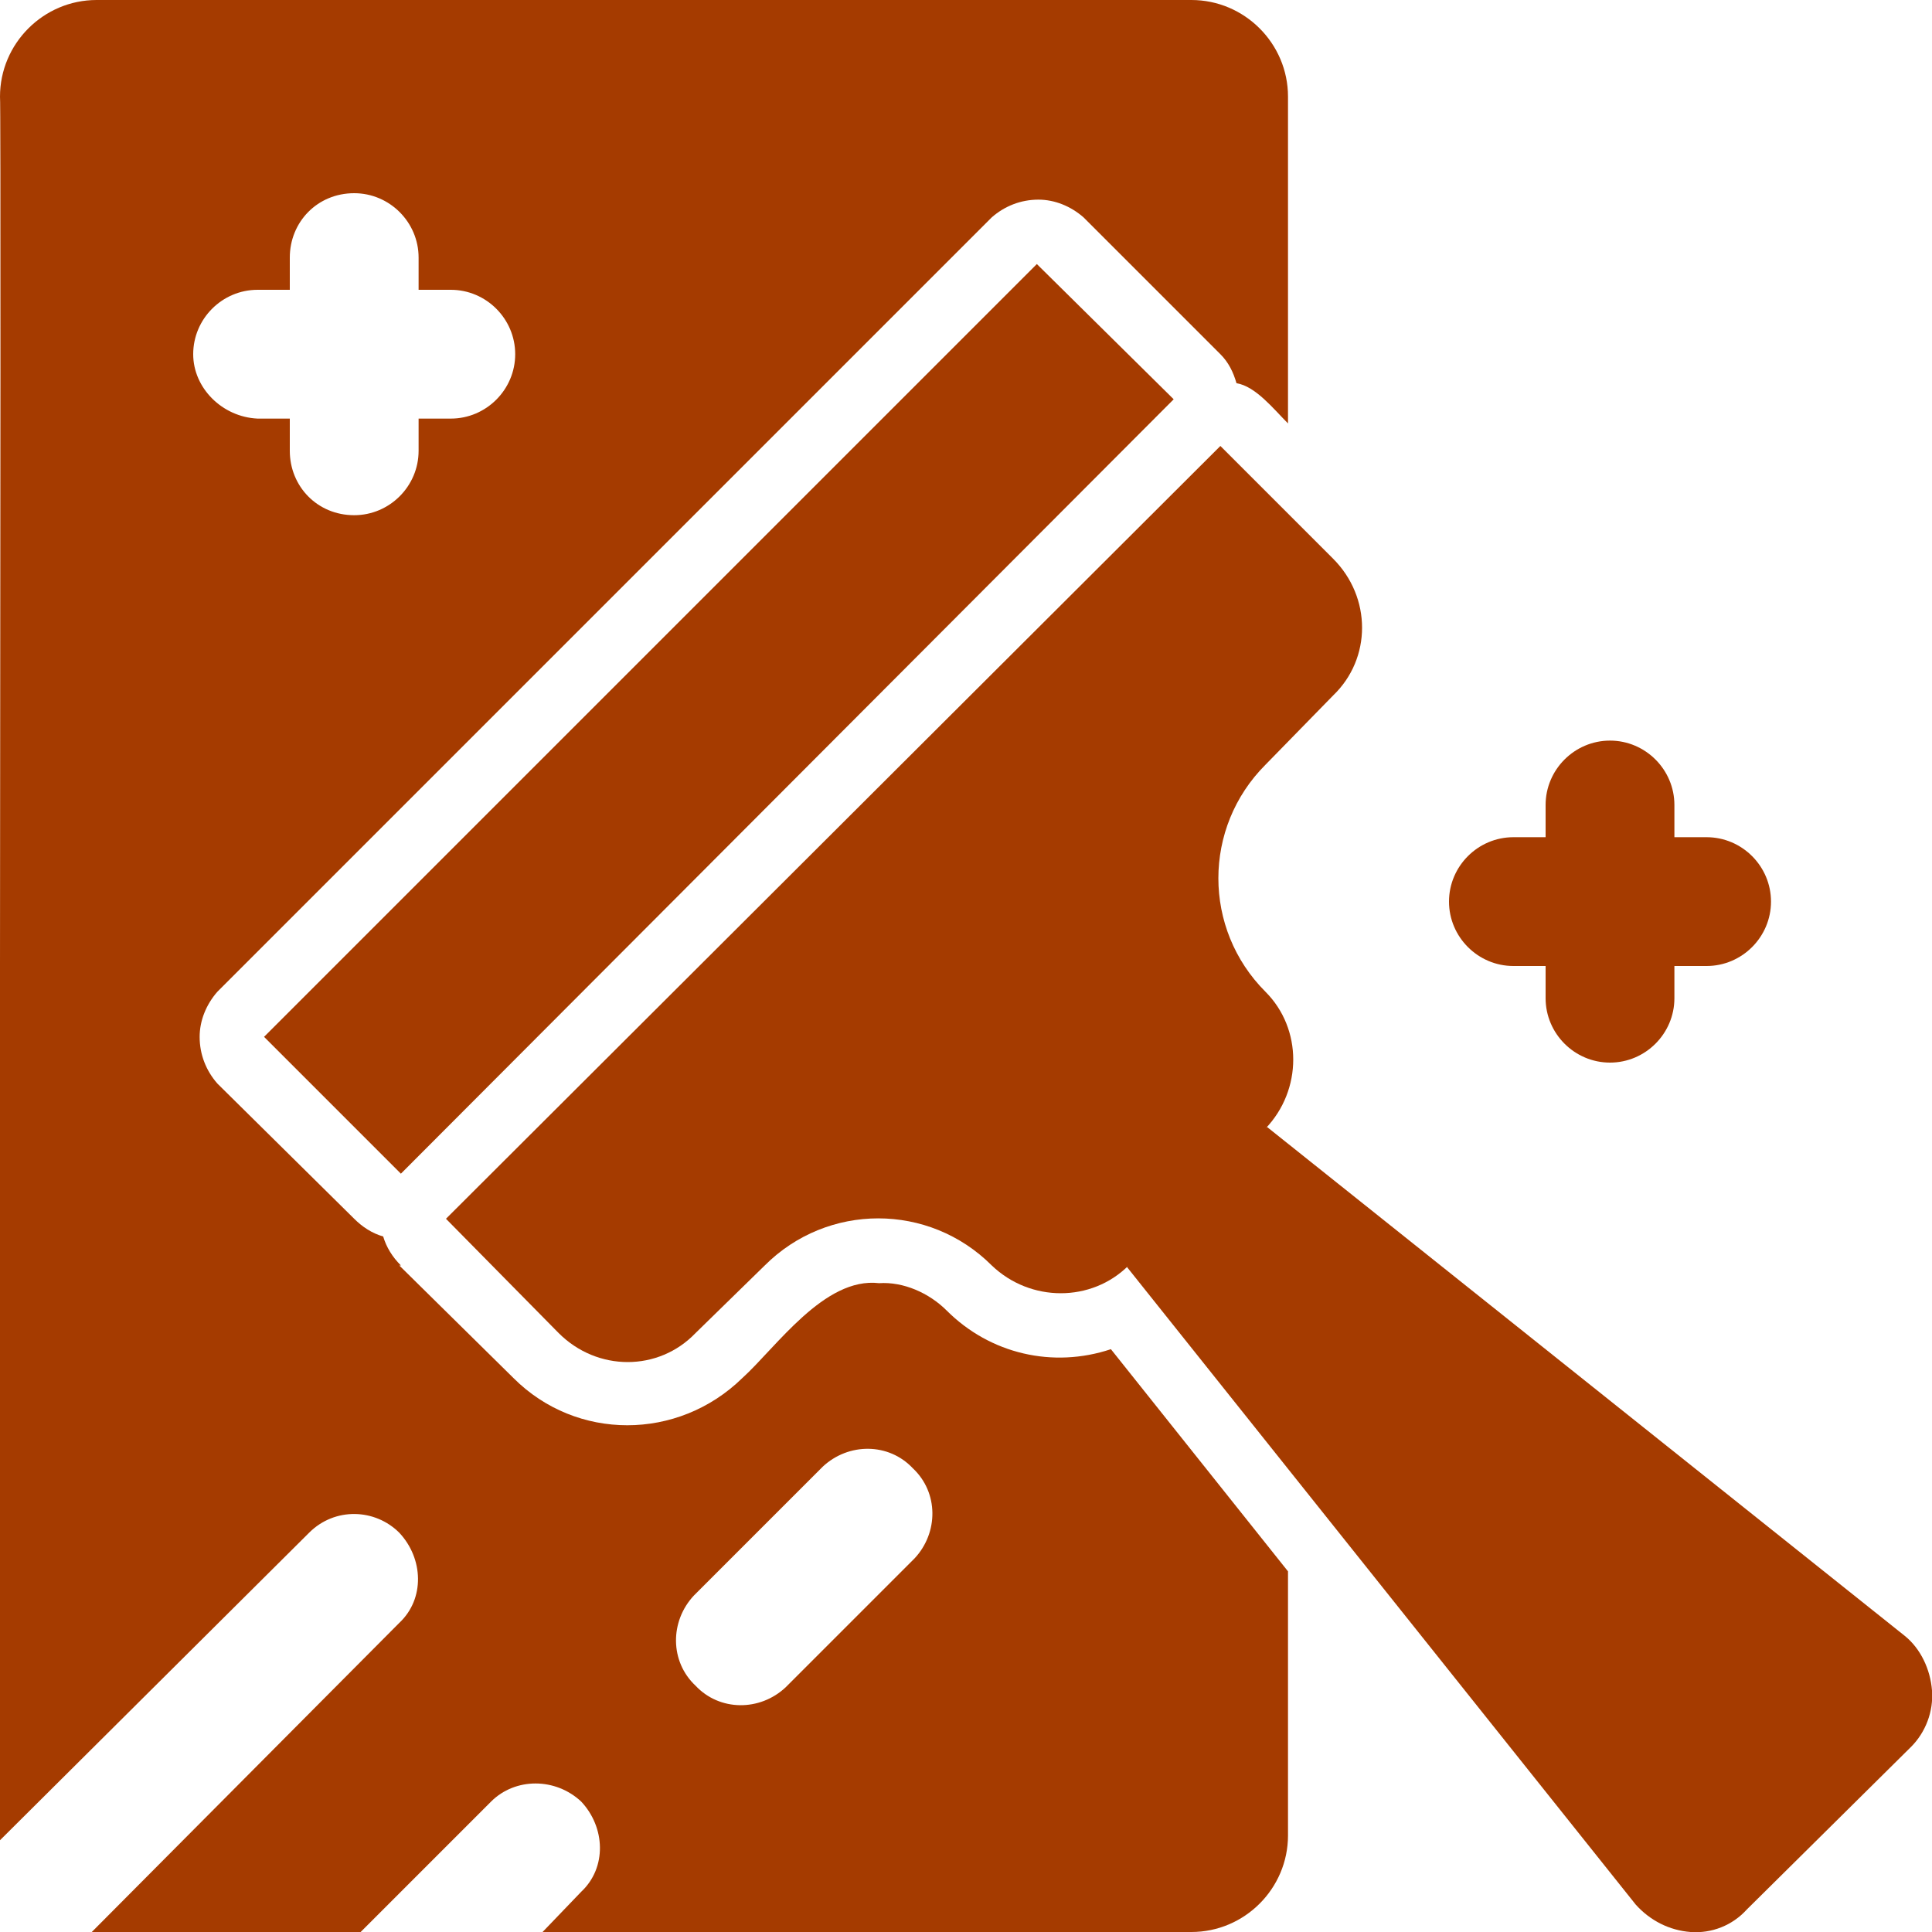 <svg version="1.2" xmlns="http://www.w3.org/2000/svg" viewBox="0 0 120 120" width="80" height="80">
	<title>noun-cleaning-service-3871458-A63B00-svg</title>
	<style>
		.s0 { fill: #a53b00 } 
	</style>
	<g id="Layer">
		<path id="Layer" class="s0" d="m16.4 64.4l48-48l8.5 8.4l-48 48.1z" />
		<path id="Layer" fill-rule="evenodd" class="s0" d="m0 114.3c-0.1-0.3 0.1-107.9 0-108.3c0-3.3 2.7-6 6-6h68c3.3 0 6 2.7 6 6v20.3c-0.9-0.9-2-2.3-3.2-2.5c-0.2-0.7-0.5-1.3-1-1.8l-8.5-8.5c-0.8-0.7-1.8-1.1-2.8-1.1c-1.1 0-2.1 0.4-2.9 1.1l-48.1 48.1c-0.7 0.8-1.1 1.8-1.1 2.8c0 1.1 0.4 2.1 1.1 2.9l8.5 8.4c0.5 0.5 1.1 0.9 1.8 1.1q0.3 1 1.1 1.8h-0.1l7.1 7c3.9 3.9 10.2 3.9 14.2 0c2.1-1.9 5.1-6.3 8.5-5.9c1.5-0.1 3.1 0.6 4.2 1.7c2.7 2.7 6.6 3.6 10.2 2.4l11 13.8v16.4c0 3.3-2.7 6-6 6h-40.3l2.4-2.5c1.6-1.5 1.5-4 0-5.6c-1.6-1.5-4.1-1.5-5.6 0l-8.1 8.1h-16.4q-0.1 0-0.3 0l19.1-19.2c1.6-1.5 1.5-4 0-5.6c-1.5-1.5-4-1.6-5.6 0zm43.2-9.6c1.5 1.6 4 1.6 5.6 0.1l8-8c1.5-1.6 1.5-4.1-0.1-5.6c-1.5-1.6-4-1.6-5.6-0.1l-8 8c-1.5 1.6-1.5 4.1 0.1 5.6zm-31.2-82.7c0 2.1 1.8 3.9 4 4h2v2c0 2.2 1.7 4 4 4c2.2 0 4-1.8 4-4v-2h2c2.2 0 4-1.8 4-4c0-2.2-1.8-4-4-4h-2v-2c0-2.2-1.8-4-4-4c-2.3 0-4 1.8-4 4v2h-2c-2.2 0-4 1.8-4 4z" />
		<path id="Layer" class="s0" d="m105 120c-1.3-0.1-2.5-0.7-3.4-1.7l-31.6-39.6l0.1-0.1c-2.3 2.3-6.1 2.3-8.5 0c-3.9-3.9-10.2-3.9-14.1 0l-4.3 4.2c-2.3 2.4-6.1 2.4-8.5 0l-7-7.1l48.1-48l7 7c2.4 2.4 2.4 6.2 0 8.5l-4.2 4.3c-3.9 3.9-3.9 10.2 0 14.1c2.3 2.3 2.3 6.1 0 8.5l0.1-0.1l39.6 31.6c1 0.8 1.6 2.1 1.7 3.4c0.1 1.3-0.4 2.6-1.3 3.5l-10.2 10.1c-0.9 1-2.2 1.5-3.5 1.4z" />
		<path id="Layer" class="s0" d="m104 50v2h2c2.2 0 4 1.8 4 4c0 2.2-1.8 4-4 4h-2v2c0 2.2-1.8 4-4 4c-2.2 0-4-1.8-4-4v-2h-2c-2.2 0-4-1.8-4-4c0-2.2 1.8-4 4-4h2v-2c0-2.2 1.8-4 4-4c2.2 0 4 1.8 4 4z" />
	</g>
</svg>